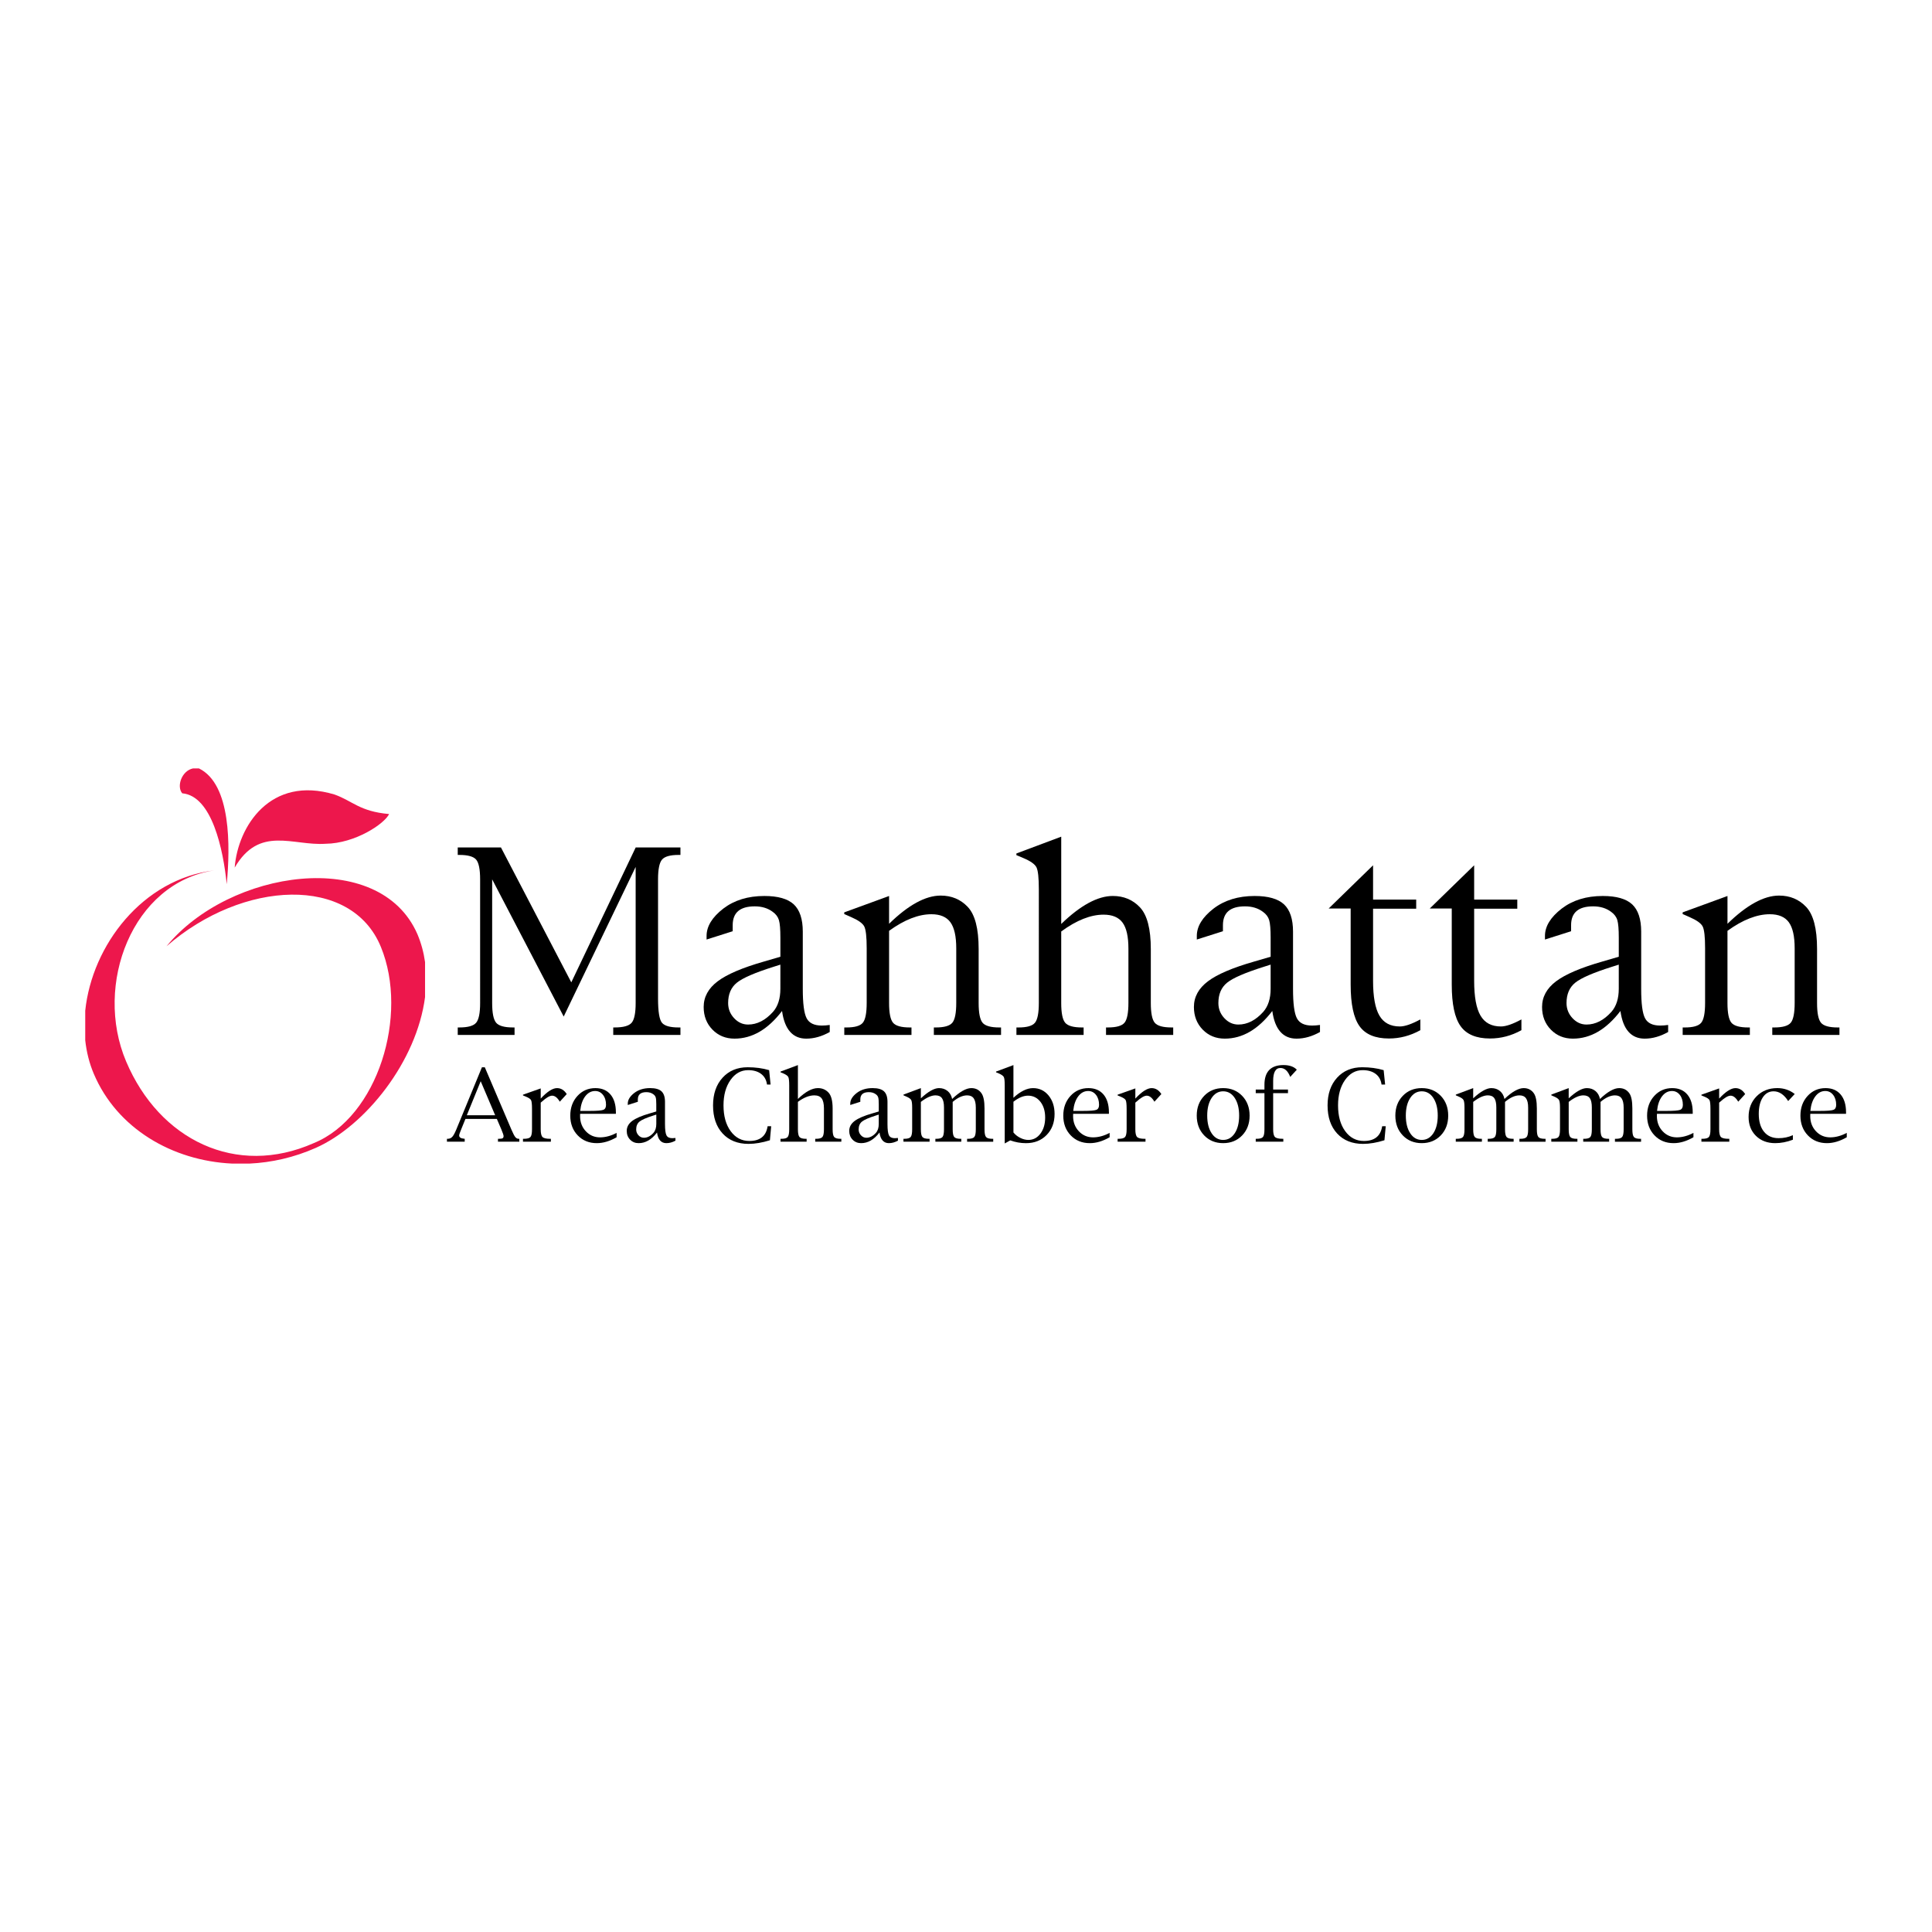 <?xml version="1.0" encoding="utf-8"?>
<!-- Generator: Adobe Illustrator 13.0.0, SVG Export Plug-In . SVG Version: 6.00 Build 14948)  -->
<!DOCTYPE svg PUBLIC "-//W3C//DTD SVG 1.0//EN" "http://www.w3.org/TR/2001/REC-SVG-20010904/DTD/svg10.dtd">
<svg version="1.0" id="Layer_1" xmlns="http://www.w3.org/2000/svg" xmlns:xlink="http://www.w3.org/1999/xlink" x="0px" y="0px"
	 width="192.756px" height="192.756px" viewBox="0 0 192.756 192.756" enable-background="new 0 0 192.756 192.756"
	 xml:space="preserve">
<g>
	<polygon fill-rule="evenodd" clip-rule="evenodd" fill="#FFFFFF" points="0,0 192.756,0 192.756,192.756 0,192.756 0,0 	"/>
	<path fill-rule="evenodd" clip-rule="evenodd" fill="#ED174C" d="M9.357,107.131c-0.449-1.059-0.727-2.185-0.853-3.341v-2.956
		c0.684-6.532,5.723-13.129,12.848-13.992h0.003c-8.128,1.223-12.023,11.378-8.774,19.054c3.324,7.853,10.996,11.576,18.719,8.154
		c6.401-2.611,9.496-12.773,6.704-19.568c-2.936-7.197-13.774-6.706-21.39-0.073c6.237-7.637,21.236-9.902,25.028-1.214
		c0.383,0.906,0.633,1.844,0.766,2.8v3.478c-0.829,6.432-5.95,12.856-10.907,15.053c-2.146,0.952-4.396,1.462-6.615,1.566h-1.711
		C17.177,115.812,11.664,112.579,9.357,107.131L9.357,107.131z"/>
	<path fill-rule="evenodd" clip-rule="evenodd" fill="#ED174C" d="M22.621,88.222c0.355-3.758,0.449-9.987-2.776-11.559h-0.582
		c-1.135,0.229-1.667,1.789-1.084,2.485C21.153,79.405,22.276,84.77,22.621,88.222L22.621,88.222z"/>
	<path fill-rule="evenodd" clip-rule="evenodd" fill="#ED174C" d="M32.485,84.183c-3.27,0.225-6.6-1.862-9.07,2.377
		c0.313-4.105,3.557-9.228,9.966-7.289c1.811,0.645,2.49,1.688,5.441,1.946C38.357,82.193,35.441,84.15,32.485,84.183L32.485,84.183
		z"/>
	<path fill-rule="evenodd" clip-rule="evenodd" d="M49.103,87.733v12.334c0,1,0.132,1.656,0.396,1.97
		c0.264,0.314,0.821,0.472,1.67,0.472h0.168v0.745h-5.668v-0.745h0.168c0.849,0,1.406-0.157,1.669-0.472
		c0.264-0.313,0.396-0.97,0.396-1.97V87.737c0-1.003-0.132-1.661-0.396-1.972c-0.264-0.311-0.821-0.469-1.669-0.469h-0.168v-0.744
		h4.312l7.017,13.458l6.425-13.458h4.465v0.744h-0.192c-0.836,0-1.385,0.158-1.648,0.469c-0.263,0.312-0.395,0.969-0.395,1.972
		v11.875c0,1.314,0.132,2.125,0.395,2.434c0.263,0.309,0.812,0.463,1.648,0.463h0.192v0.745h-6.704v-0.745h0.145
		c0.856,0,1.418-0.154,1.688-0.465c0.269-0.31,0.403-0.97,0.403-1.977V86.492l-7.18,14.93L49.103,87.733L49.103,87.733z"/>
	<path fill-rule="evenodd" clip-rule="evenodd" d="M78.025,100.865c-0.705,0.921-1.452,1.61-2.24,2.07
		c-0.789,0.46-1.624,0.69-2.504,0.69c-0.881,0-1.614-0.3-2.199-0.898s-0.877-1.353-0.877-2.259c0-1.006,0.465-1.858,1.396-2.562
		c0.932-0.702,2.468-1.358,4.61-1.97l1.648-0.482v-1.906c0-0.833-0.047-1.414-0.144-1.742c-0.096-0.328-0.303-0.605-0.622-0.833
		c-0.486-0.364-1.084-0.546-1.792-0.546c-0.734,0-1.284,0.157-1.65,0.468c-0.367,0.312-0.55,0.784-0.55,1.415v0.599l-2.606,0.828
		v-0.358c0-0.958,0.556-1.867,1.669-2.729c1.097-0.838,2.462-1.257,4.097-1.257c1.354,0,2.331,0.278,2.932,0.833
		c0.601,0.563,0.901,1.472,0.901,2.727v5.718c0,1.455,0.127,2.429,0.382,2.917c0.255,0.489,0.76,0.733,1.518,0.733
		c0.239,0,0.502-0.02,0.789-0.06v0.702c-0.785,0.442-1.565,0.663-2.343,0.663c-0.673,0-1.211-0.23-1.616-0.69
		S78.153,101.786,78.025,100.865L78.025,100.865z M77.86,96.24l-0.685,0.218c-1.857,0.586-3.078,1.114-3.658,1.585
		c-0.58,0.47-0.871,1.147-0.871,2.03c0,0.58,0.198,1.082,0.594,1.508s0.862,0.638,1.399,0.638c0.896,0,1.725-0.423,2.487-1.268
		c0.488-0.557,0.732-1.324,0.732-2.304V96.24L77.86,96.24z"/>
	<path fill-rule="evenodd" clip-rule="evenodd" d="M88.704,92.868v7.2c0,1.007,0.133,1.667,0.4,1.977
		c0.266,0.311,0.826,0.465,1.679,0.465h0.155v0.745h-6.703v-0.745h0.216c0.825,0,1.367-0.154,1.628-0.465
		c0.26-0.31,0.391-0.97,0.391-1.977v-5.479c0-1.12-0.082-1.837-0.241-2.154c-0.161-0.317-0.598-0.629-1.313-0.938l-0.686-0.304
		v-0.166l4.474-1.634v2.773c0.959-0.938,1.869-1.641,2.728-2.111c0.858-0.468,1.665-0.703,2.418-0.703
		c1.087,0,1.987,0.375,2.699,1.127c0.729,0.769,1.091,2.166,1.091,4.195v5.394c0,1.007,0.133,1.667,0.396,1.977
		c0.264,0.311,0.821,0.465,1.67,0.465h0.169v0.745h-6.704v-0.745h0.192c0.841,0,1.391-0.157,1.652-0.472
		c0.26-0.313,0.391-0.97,0.391-1.97v-5.454c0-1.198-0.194-2.064-0.582-2.599c-0.387-0.535-1.021-0.802-1.899-0.802
		c-0.641,0-1.312,0.137-2.016,0.411C90.208,91.898,89.472,92.312,88.704,92.868L88.704,92.868z"/>
	<path fill-rule="evenodd" clip-rule="evenodd" d="M105.878,92.934v7.134c0,1.007,0.134,1.667,0.401,1.977
		c0.266,0.311,0.825,0.465,1.679,0.465h0.155v0.745h-6.704v-0.745h0.217c0.825,0,1.367-0.154,1.628-0.465
		c0.26-0.31,0.391-0.97,0.391-1.977V88.727c0-1.141-0.078-1.87-0.234-2.189c-0.157-0.318-0.597-0.63-1.319-0.933l-0.686-0.288
		v-0.166l4.473-1.676v8.709c0.96-0.932,1.87-1.628,2.729-2.094s1.666-0.699,2.417-0.699c1.088,0,1.987,0.375,2.699,1.124
		c0.729,0.765,1.093,2.158,1.093,4.179v5.373c0,1.007,0.132,1.667,0.396,1.977c0.265,0.311,0.82,0.465,1.67,0.465h0.168v0.745
		h-6.703v-0.745h0.192c0.841,0,1.391-0.157,1.652-0.472c0.259-0.313,0.391-0.97,0.391-1.97v-5.428c0-1.193-0.194-2.055-0.582-2.586
		c-0.388-0.532-1.021-0.798-1.9-0.798c-0.64,0-1.312,0.139-2.016,0.417C107.382,91.949,106.646,92.37,105.878,92.934L105.878,92.934
		z"/>
	<path fill-rule="evenodd" clip-rule="evenodd" d="M126.938,100.865c-0.705,0.921-1.451,1.61-2.24,2.07s-1.624,0.69-2.504,0.69
		c-0.882,0-1.616-0.3-2.2-0.898c-0.583-0.599-0.877-1.353-0.877-2.259c0-1.006,0.466-1.858,1.397-2.562
		c0.931-0.702,2.467-1.358,4.61-1.97l1.648-0.482v-1.906c0-0.833-0.05-1.414-0.144-1.742c-0.097-0.328-0.304-0.605-0.623-0.833
		c-0.485-0.364-1.083-0.546-1.792-0.546c-0.734,0-1.284,0.157-1.651,0.468c-0.365,0.312-0.549,0.784-0.549,1.415v0.599l-2.606,0.828
		v-0.358c0-0.958,0.557-1.867,1.669-2.729c1.097-0.838,2.463-1.257,4.098-1.257c1.354,0,2.33,0.278,2.931,0.833
		c0.601,0.563,0.901,1.472,0.901,2.727v5.718c0,1.455,0.127,2.429,0.383,2.917c0.255,0.489,0.76,0.733,1.519,0.733
		c0.238,0,0.501-0.02,0.788-0.06v0.702c-0.784,0.442-1.565,0.663-2.343,0.663c-0.673,0-1.212-0.23-1.615-0.69
		C127.331,102.476,127.065,101.786,126.938,100.865L126.938,100.865z M126.772,96.24l-0.685,0.218
		c-1.858,0.586-3.079,1.114-3.658,1.585c-0.581,0.47-0.871,1.147-0.871,2.03c0,0.58,0.197,1.082,0.594,1.508
		s0.863,0.638,1.399,0.638c0.896,0,1.727-0.423,2.487-1.268c0.488-0.557,0.733-1.324,0.733-2.304V96.24L126.772,96.24z"/>
	<path fill-rule="evenodd" clip-rule="evenodd" d="M141.707,101.708v1.075c-0.997,0.552-2.041,0.828-3.132,0.828
		c-1.373,0-2.354-0.411-2.94-1.235c-0.586-0.823-0.879-2.203-0.879-4.143V90.64h-2.192l4.427-4.31v3.42h4.303v0.91h-4.303v7.195
		c0,1.592,0.211,2.748,0.633,3.471s1.101,1.085,2.034,1.085C140.155,102.412,140.838,102.178,141.707,101.708L141.707,101.708z"/>
	<path fill-rule="evenodd" clip-rule="evenodd" d="M151.792,101.708v1.075c-0.995,0.552-2.039,0.828-3.132,0.828
		c-1.373,0-2.354-0.411-2.939-1.235c-0.587-0.823-0.879-2.203-0.879-4.143V90.64h-2.193l4.428-4.31v3.42h4.303v0.91h-4.303v7.195
		c0,1.592,0.21,2.748,0.633,3.471c0.422,0.723,1.099,1.085,2.032,1.085C150.24,102.412,150.924,102.178,151.792,101.708
		L151.792,101.708z"/>
	<path fill-rule="evenodd" clip-rule="evenodd" d="M161.671,100.865c-0.704,0.921-1.451,1.61-2.239,2.07
		c-0.789,0.46-1.624,0.69-2.505,0.69s-1.614-0.3-2.199-0.898c-0.584-0.599-0.876-1.353-0.876-2.259c0-1.006,0.465-1.858,1.396-2.562
		c0.931-0.702,2.468-1.358,4.609-1.97l1.649-0.482v-1.906c0-0.833-0.048-1.414-0.144-1.742s-0.304-0.605-0.622-0.833
		c-0.486-0.364-1.084-0.546-1.792-0.546c-0.735,0-1.285,0.157-1.65,0.468c-0.367,0.312-0.55,0.784-0.55,1.415v0.599l-2.607,0.828
		v-0.358c0-0.958,0.558-1.867,1.671-2.729c1.097-0.838,2.461-1.257,4.097-1.257c1.353,0,2.33,0.278,2.931,0.833
		c0.601,0.563,0.901,1.472,0.901,2.727v5.718c0,1.455,0.126,2.429,0.383,2.917c0.254,0.489,0.761,0.733,1.518,0.733
		c0.238,0,0.501-0.02,0.789-0.06v0.702c-0.785,0.442-1.566,0.663-2.344,0.663c-0.672,0-1.211-0.23-1.616-0.69
		C162.065,102.476,161.799,101.786,161.671,100.865L161.671,100.865z M161.506,96.24l-0.685,0.218
		c-1.858,0.586-3.078,1.114-3.659,1.585c-0.58,0.47-0.87,1.147-0.87,2.03c0,0.58,0.198,1.082,0.595,1.508
		c0.396,0.426,0.863,0.638,1.399,0.638c0.896,0,1.726-0.423,2.487-1.268c0.487-0.557,0.732-1.324,0.732-2.304V96.24L161.506,96.24z"
		/>
	<path fill-rule="evenodd" clip-rule="evenodd" d="M172.35,92.868v7.2c0,1.007,0.134,1.667,0.4,1.977
		c0.267,0.311,0.826,0.465,1.679,0.465h0.155v0.745h-6.703v-0.745h0.216c0.826,0,1.368-0.154,1.629-0.465
		c0.26-0.31,0.391-0.97,0.391-1.977v-5.479c0-1.12-0.081-1.837-0.241-2.154c-0.161-0.317-0.599-0.629-1.312-0.938l-0.686-0.304
		v-0.166l4.473-1.634v2.773c0.959-0.938,1.869-1.641,2.728-2.111c0.858-0.468,1.665-0.703,2.418-0.703
		c1.088,0,1.988,0.375,2.699,1.127c0.729,0.769,1.092,2.166,1.092,4.195v5.394c0,1.007,0.133,1.667,0.397,1.977
		c0.263,0.311,0.819,0.465,1.67,0.465h0.167v0.745h-6.702v-0.745h0.191c0.842,0,1.392-0.157,1.652-0.472
		c0.26-0.313,0.391-0.97,0.391-1.97v-5.454c0-1.198-0.194-2.064-0.582-2.599s-1.021-0.802-1.9-0.802
		c-0.64,0-1.311,0.137-2.014,0.411C173.853,91.898,173.117,92.312,172.35,92.868L172.35,92.868z"/>
	<path fill-rule="evenodd" clip-rule="evenodd" d="M46.438,111.632l-0.436,1.074c-0.127,0.305-0.191,0.497-0.191,0.577
		c0,0.189,0.16,0.298,0.479,0.325l0.074,0.01v0.289h-1.772v-0.289h0.075c0.186,0,0.339-0.065,0.459-0.198
		c0.121-0.131,0.256-0.38,0.406-0.746l2.551-6.193h0.286l2.644,6.193c0.165,0.384,0.294,0.638,0.39,0.761
		c0.097,0.122,0.213,0.184,0.35,0.184h0.06v0.289h-2.13v-0.289h0.078c0.19,0,0.317-0.019,0.382-0.056
		c0.065-0.037,0.099-0.11,0.099-0.219c0-0.09-0.075-0.312-0.225-0.67l-0.447-1.042H46.438L46.438,111.632z M46.574,111.27h2.83
		l-1.445-3.396L46.574,111.27L46.574,111.27z"/>
	<path fill-rule="evenodd" clip-rule="evenodd" d="M53.947,110.01v2.667c0,0.39,0.06,0.646,0.18,0.764s0.375,0.178,0.763,0.178
		h0.071v0.289h-2.783v-0.289h0.084c0.336,0,0.557-0.06,0.661-0.18c0.103-0.119,0.155-0.374,0.155-0.762v-2.047
		c0-0.456-0.031-0.745-0.094-0.867c-0.062-0.121-0.238-0.24-0.529-0.358l-0.279-0.115v-0.072l1.771-0.626v1.014
		c0.324-0.351,0.623-0.611,0.894-0.785c0.271-0.173,0.515-0.259,0.732-0.259c0.39,0,0.713,0.196,0.97,0.593l-0.693,0.762
		c-0.233-0.399-0.488-0.601-0.765-0.601c-0.246,0-0.593,0.204-1.04,0.611C54.032,109.936,53.999,109.963,53.947,110.01
		L53.947,110.01z"/>
	<path fill-rule="evenodd" clip-rule="evenodd" d="M61.52,113.029v0.434c-0.68,0.394-1.339,0.589-1.979,0.589
		c-0.77,0-1.402-0.257-1.898-0.772c-0.498-0.516-0.746-1.173-0.746-1.971c0-0.789,0.238-1.444,0.715-1.967
		c0.476-0.521,1.073-0.781,1.791-0.781c0.646,0,1.148,0.212,1.507,0.638c0.359,0.425,0.537,1.019,0.537,1.777v0.149h-3.568
		c-0.002,0.107-0.004,0.18-0.004,0.222c0,0.606,0.191,1.112,0.573,1.519c0.381,0.405,0.855,0.608,1.419,0.608
		C60.407,113.474,60.958,113.325,61.52,113.029L61.52,113.029z M57.889,110.836h0.969c0.699,0,1.142-0.035,1.328-0.105
		c0.185-0.068,0.277-0.236,0.277-0.5c0-0.406-0.101-0.738-0.304-0.995c-0.203-0.257-0.463-0.386-0.781-0.386
		c-0.393,0-0.725,0.179-0.996,0.537C58.113,109.745,57.949,110.228,57.889,110.836L57.889,110.836z"/>
	<path fill-rule="evenodd" clip-rule="evenodd" d="M65.551,112.992c-0.272,0.354-0.561,0.618-0.866,0.795s-0.627,0.265-0.967,0.265
		s-0.624-0.115-0.849-0.347c-0.226-0.23-0.339-0.522-0.339-0.874c0-0.388,0.18-0.719,0.538-0.99
		c0.358-0.272,0.951-0.525,1.775-0.762l0.635-0.187v-0.731c0-0.32-0.019-0.544-0.056-0.669c-0.038-0.126-0.117-0.232-0.24-0.319
		c-0.188-0.14-0.42-0.21-0.694-0.21c-0.284,0-0.497,0.061-0.638,0.182s-0.213,0.304-0.213,0.549v0.231l-1.003,0.32v-0.139
		c0-0.372,0.215-0.725,0.646-1.06c0.425-0.325,0.953-0.486,1.585-0.486c0.523,0,0.901,0.106,1.134,0.321
		c0.231,0.218,0.348,0.568,0.348,1.053v2.209c0,0.562,0.05,0.939,0.148,1.13c0.099,0.19,0.296,0.285,0.59,0.285
		c0.092,0,0.195-0.008,0.306-0.023v0.269c-0.304,0.166-0.606,0.248-0.907,0.248c-0.26,0-0.469-0.088-0.625-0.265
		C65.703,113.61,65.6,113.346,65.551,112.992L65.551,112.992z M65.479,111.202l-0.264,0.085c-0.715,0.227-1.185,0.431-1.408,0.612
		s-0.335,0.443-0.335,0.785c0,0.224,0.076,0.419,0.229,0.584c0.152,0.163,0.333,0.246,0.539,0.246c0.345,0,0.665-0.163,0.957-0.489
		c0.188-0.215,0.283-0.512,0.283-0.892V111.202L65.479,111.202z"/>
	<path fill-rule="evenodd" clip-rule="evenodd" d="M76.814,113.763c-0.767,0.241-1.477,0.362-2.133,0.362
		c-1.086,0-1.948-0.346-2.585-1.036c-0.637-0.69-0.955-1.623-0.955-2.797c0-1.15,0.316-2.072,0.949-2.769
		c0.633-0.695,1.469-1.043,2.51-1.043c0.771,0,1.483,0.097,2.137,0.289l0.145,1.438h-0.358l-0.013-0.084
		c-0.073-0.429-0.273-0.762-0.599-0.999c-0.325-0.236-0.749-0.355-1.268-0.355c-0.716,0-1.304,0.33-1.766,0.99
		c-0.462,0.658-0.693,1.501-0.693,2.525c0,1.062,0.237,1.919,0.713,2.571c0.475,0.653,1.097,0.98,1.866,0.98
		c1.037,0,1.64-0.464,1.808-1.393l0.014-0.077h0.356L76.814,113.763L76.814,113.763z"/>
	<path fill-rule="evenodd" clip-rule="evenodd" d="M79.608,109.932v2.745c0,0.388,0.052,0.643,0.156,0.762
		c0.103,0.12,0.321,0.18,0.653,0.18h0.061v0.289h-2.606v-0.289h0.084c0.321,0,0.532-0.06,0.632-0.18
		c0.101-0.119,0.152-0.374,0.152-0.762v-4.376c0-0.44-0.03-0.724-0.091-0.846c-0.06-0.124-0.23-0.244-0.509-0.361l-0.266-0.111
		v-0.072l1.734-0.647v3.38c0.372-0.36,0.725-0.632,1.058-0.812c0.333-0.181,0.645-0.271,0.937-0.271
		c0.422,0,0.771,0.144,1.046,0.433c0.283,0.295,0.423,0.831,0.423,1.61v2.073c0,0.388,0.051,0.643,0.154,0.762
		c0.103,0.12,0.32,0.18,0.65,0.18h0.065v0.289h-2.606v-0.289h0.074c0.328,0,0.542-0.061,0.644-0.182
		c0.101-0.121,0.152-0.375,0.152-0.76v-2.09c0-0.459-0.076-0.79-0.226-0.996c-0.151-0.204-0.396-0.307-0.736-0.307
		c-0.249,0-0.508,0.054-0.78,0.16C80.189,109.552,79.905,109.714,79.608,109.932L79.608,109.932z"/>
	<path fill-rule="evenodd" clip-rule="evenodd" d="M87.747,112.992c-0.272,0.354-0.561,0.618-0.865,0.795s-0.627,0.265-0.967,0.265
		c-0.341,0-0.624-0.115-0.85-0.347c-0.226-0.23-0.338-0.522-0.338-0.874c0-0.388,0.18-0.719,0.538-0.99
		c0.358-0.272,0.95-0.525,1.775-0.762l0.635-0.187v-0.731c0-0.32-0.018-0.544-0.056-0.669c-0.037-0.126-0.116-0.232-0.24-0.319
		c-0.188-0.14-0.419-0.21-0.693-0.21c-0.285,0-0.498,0.061-0.639,0.182c-0.142,0.121-0.213,0.304-0.213,0.549v0.231l-1.003,0.32
		v-0.139c0-0.372,0.216-0.725,0.647-1.06c0.423-0.325,0.952-0.486,1.584-0.486c0.524,0,0.902,0.106,1.134,0.321
		c0.233,0.218,0.349,0.568,0.349,1.053v2.209c0,0.562,0.049,0.939,0.148,1.13c0.099,0.19,0.295,0.285,0.589,0.285
		c0.094,0,0.196-0.008,0.307-0.023v0.269c-0.304,0.166-0.605,0.248-0.906,0.248c-0.26,0-0.469-0.088-0.625-0.265
		C87.899,113.61,87.796,113.346,87.747,112.992L87.747,112.992z M87.674,111.202l-0.264,0.085c-0.715,0.227-1.184,0.431-1.408,0.612
		s-0.335,0.443-0.335,0.785c0,0.224,0.077,0.419,0.229,0.584c0.153,0.163,0.333,0.246,0.539,0.246c0.345,0,0.664-0.163,0.957-0.489
		c0.188-0.215,0.282-0.512,0.282-0.892V111.202L87.674,111.202z"/>
	<path fill-rule="evenodd" clip-rule="evenodd" d="M91.875,109.937v2.74c0,0.388,0.052,0.643,0.156,0.762
		c0.103,0.12,0.322,0.18,0.653,0.18h0.06v0.289h-2.606v-0.289h0.08c0.324,0,0.536-0.06,0.637-0.18
		c0.102-0.119,0.152-0.374,0.152-0.762v-2.154c0-0.396-0.031-0.653-0.095-0.773c-0.064-0.12-0.232-0.238-0.505-0.354l-0.266-0.116
		v-0.073l1.734-0.646v1.019c0.369-0.342,0.704-0.598,1.004-0.766c0.301-0.169,0.569-0.253,0.804-0.253
		c0.338,0,0.624,0.096,0.86,0.29c0.236,0.194,0.386,0.459,0.45,0.794c0.382-0.363,0.732-0.635,1.052-0.814
		c0.319-0.18,0.607-0.27,0.864-0.27c0.438,0,0.778,0.173,1.019,0.521c0.198,0.283,0.298,0.785,0.298,1.509v2.087
		c0,0.385,0.05,0.639,0.151,0.76c0.101,0.121,0.315,0.182,0.642,0.182h0.075v0.289h-2.606v-0.289h0.089
		c0.318,0,0.528-0.061,0.629-0.182c0.101-0.121,0.151-0.375,0.151-0.76v-2.168c0-0.423-0.07-0.732-0.209-0.929
		c-0.139-0.198-0.359-0.296-0.66-0.296c-0.222,0-0.454,0.055-0.694,0.162c-0.239,0.108-0.488,0.272-0.744,0.49v2.74
		c0,0.388,0.051,0.643,0.154,0.762c0.103,0.12,0.318,0.18,0.644,0.18h0.061v0.289h-2.586v-0.289h0.079c0.32,0,0.53-0.06,0.631-0.18
		c0.099-0.119,0.149-0.374,0.149-0.762v-2.188c0-0.425-0.066-0.731-0.199-0.921c-0.133-0.19-0.35-0.284-0.65-0.284
		c-0.204,0-0.427,0.055-0.67,0.162C92.419,109.555,92.157,109.719,91.875,109.937L91.875,109.937z"/>
	<path fill-rule="evenodd" clip-rule="evenodd" d="M100.242,114.083V108.3c0-0.444-0.03-0.727-0.092-0.846
		c-0.061-0.12-0.23-0.241-0.51-0.36l-0.265-0.111v-0.072l1.735-0.647v3.262c0.346-0.322,0.682-0.562,1.009-0.723
		c0.326-0.161,0.642-0.241,0.948-0.241c0.624,0,1.139,0.243,1.543,0.729c0.403,0.486,0.605,1.104,0.605,1.852
		c0,0.857-0.266,1.558-0.796,2.099c-0.53,0.543-1.217,0.812-2.059,0.812c-0.264,0-0.526-0.023-0.787-0.069
		c-0.262-0.048-0.522-0.116-0.782-0.209L100.242,114.083L100.242,114.083z M101.111,109.921v3.065
		c0.181,0.224,0.409,0.403,0.683,0.541c0.272,0.137,0.542,0.204,0.804,0.204c0.488,0,0.89-0.21,1.205-0.628
		c0.315-0.42,0.473-0.954,0.473-1.603c0-0.647-0.159-1.172-0.477-1.578c-0.319-0.405-0.73-0.608-1.233-0.608
		c-0.229,0-0.465,0.052-0.707,0.151C101.616,109.567,101.367,109.719,101.111,109.921L101.111,109.921z"/>
	<path fill-rule="evenodd" clip-rule="evenodd" d="M110.708,113.029v0.434c-0.68,0.394-1.339,0.589-1.979,0.589
		c-0.77,0-1.403-0.257-1.9-0.772c-0.496-0.516-0.745-1.173-0.745-1.971c0-0.789,0.238-1.444,0.715-1.967
		c0.478-0.521,1.075-0.781,1.792-0.781c0.646,0,1.147,0.212,1.508,0.638c0.357,0.425,0.538,1.019,0.538,1.777v0.149h-3.569
		c-0.003,0.107-0.005,0.18-0.005,0.222c0,0.606,0.19,1.112,0.573,1.519c0.381,0.405,0.854,0.608,1.42,0.608
		C109.596,113.474,110.146,113.325,110.708,113.029L110.708,113.029z M107.077,110.836h0.97c0.698,0,1.142-0.035,1.328-0.105
		c0.185-0.068,0.278-0.236,0.278-0.5c0-0.406-0.102-0.738-0.305-0.995s-0.464-0.386-0.782-0.386c-0.393,0-0.725,0.179-0.994,0.537
		C107.302,109.745,107.137,110.228,107.077,110.836L107.077,110.836z"/>
	<path fill-rule="evenodd" clip-rule="evenodd" d="M113.273,110.01v2.667c0,0.39,0.059,0.646,0.179,0.764s0.375,0.178,0.764,0.178
		h0.071v0.289h-2.782v-0.289h0.083c0.336,0,0.557-0.06,0.66-0.18c0.104-0.119,0.156-0.374,0.156-0.762v-2.047
		c0-0.456-0.032-0.745-0.093-0.867c-0.062-0.121-0.239-0.24-0.531-0.358l-0.279-0.115v-0.072l1.772-0.626v1.014
		c0.324-0.351,0.623-0.611,0.894-0.785c0.271-0.173,0.515-0.259,0.73-0.259c0.391,0,0.714,0.196,0.972,0.593l-0.693,0.762
		c-0.233-0.399-0.488-0.601-0.766-0.601c-0.245,0-0.593,0.204-1.04,0.611C113.357,109.936,113.325,109.963,113.273,110.01
		L113.273,110.01z"/>
	<path fill-rule="evenodd" clip-rule="evenodd" d="M122.034,114.052c-0.766,0-1.396-0.257-1.893-0.772
		c-0.495-0.516-0.742-1.175-0.742-1.976c0-0.798,0.247-1.455,0.742-1.971c0.496-0.516,1.127-0.772,1.893-0.772
		c0.77,0,1.402,0.257,1.897,0.772s0.743,1.173,0.743,1.971c0,0.801-0.248,1.46-0.743,1.976S122.804,114.052,122.034,114.052
		L122.034,114.052z M122.034,113.731c0.479,0,0.865-0.222,1.157-0.667c0.293-0.445,0.438-1.031,0.438-1.761
		c0-0.726-0.146-1.311-0.438-1.756c-0.292-0.444-0.678-0.667-1.157-0.667c-0.475,0-0.86,0.223-1.152,0.667
		c-0.292,0.445-0.438,1.03-0.438,1.756c0,0.729,0.146,1.315,0.438,1.761S121.56,113.731,122.034,113.731L122.034,113.731z"/>
	<path fill-rule="evenodd" clip-rule="evenodd" d="M126.154,109.066h-0.869v-0.361h0.869v-0.472c0-0.656,0.158-1.149,0.475-1.478
		c0.317-0.328,0.79-0.493,1.421-0.493c0.593,0,1.037,0.154,1.332,0.462l-0.656,0.72c-0.229-0.594-0.555-0.891-0.977-0.891
		c-0.242,0-0.424,0.107-0.544,0.323c-0.122,0.215-0.182,0.54-0.182,0.973v0.855h1.479v0.361h-1.479v3.61
		c0,0.388,0.059,0.643,0.179,0.762c0.12,0.12,0.374,0.18,0.765,0.18h0.07v0.289h-2.752v-0.289h0.094c0.321,0,0.529-0.06,0.627-0.18
		c0.1-0.119,0.148-0.374,0.148-0.762V109.066L126.154,109.066z"/>
	<path fill-rule="evenodd" clip-rule="evenodd" d="M138.126,113.763c-0.767,0.241-1.477,0.362-2.133,0.362
		c-1.087,0-1.948-0.346-2.586-1.036c-0.636-0.69-0.955-1.623-0.955-2.797c0-1.15,0.315-2.072,0.949-2.769
		c0.632-0.695,1.47-1.043,2.511-1.043c0.771,0,1.482,0.097,2.136,0.289l0.146,1.438h-0.357l-0.013-0.084
		c-0.074-0.429-0.273-0.762-0.599-0.999c-0.326-0.236-0.749-0.355-1.269-0.355c-0.716,0-1.304,0.33-1.767,0.99
		c-0.461,0.658-0.692,1.501-0.692,2.525c0,1.062,0.237,1.919,0.713,2.571c0.476,0.653,1.098,0.98,1.866,0.98
		c1.037,0,1.639-0.464,1.809-1.393l0.015-0.077h0.355L138.126,113.763L138.126,113.763z"/>
	<path fill-rule="evenodd" clip-rule="evenodd" d="M141.849,114.052c-0.767,0-1.397-0.257-1.893-0.772
		c-0.496-0.516-0.742-1.175-0.742-1.976c0-0.798,0.246-1.455,0.742-1.971c0.495-0.516,1.126-0.772,1.893-0.772
		c0.77,0,1.401,0.257,1.897,0.772c0.495,0.516,0.742,1.173,0.742,1.971c0,0.801-0.247,1.46-0.742,1.976
		C143.25,113.795,142.618,114.052,141.849,114.052L141.849,114.052z M141.849,113.731c0.479,0,0.865-0.222,1.157-0.667
		s0.438-1.031,0.438-1.761c0-0.726-0.146-1.311-0.438-1.756c-0.292-0.444-0.679-0.667-1.157-0.667c-0.476,0-0.86,0.223-1.152,0.667
		c-0.292,0.445-0.438,1.03-0.438,1.756c0,0.729,0.146,1.315,0.438,1.761S141.373,113.731,141.849,113.731L141.849,113.731z"/>
	<path fill-rule="evenodd" clip-rule="evenodd" d="M146.982,109.937v2.74c0,0.388,0.051,0.643,0.155,0.762
		c0.104,0.12,0.321,0.18,0.653,0.18h0.06v0.289h-2.606v-0.289h0.08c0.323,0,0.535-0.06,0.638-0.18
		c0.101-0.119,0.151-0.374,0.151-0.762v-2.154c0-0.396-0.032-0.653-0.096-0.773s-0.232-0.238-0.505-0.354l-0.265-0.116v-0.073
		l1.734-0.646v1.019c0.369-0.342,0.702-0.598,1.004-0.766c0.301-0.169,0.568-0.253,0.805-0.253c0.337,0,0.624,0.096,0.859,0.29
		s0.386,0.459,0.451,0.794c0.381-0.363,0.731-0.635,1.051-0.814s0.608-0.27,0.865-0.27c0.438,0,0.776,0.173,1.019,0.521
		c0.197,0.283,0.297,0.785,0.297,1.509v2.087c0,0.385,0.05,0.639,0.151,0.76s0.316,0.182,0.643,0.182h0.075v0.289h-2.607v-0.289
		h0.089c0.319,0,0.529-0.061,0.629-0.182c0.102-0.121,0.152-0.375,0.152-0.76v-2.168c0-0.423-0.071-0.732-0.21-0.929
		c-0.139-0.198-0.358-0.296-0.658-0.296c-0.224,0-0.454,0.055-0.694,0.162c-0.24,0.108-0.488,0.272-0.745,0.49v2.74
		c0,0.388,0.052,0.643,0.155,0.762c0.104,0.12,0.317,0.18,0.644,0.18h0.06v0.289h-2.585v-0.289h0.078c0.319,0,0.53-0.06,0.63-0.18
		c0.1-0.119,0.15-0.374,0.15-0.762v-2.188c0-0.425-0.067-0.731-0.2-0.921c-0.133-0.19-0.349-0.284-0.649-0.284
		c-0.205,0-0.428,0.055-0.67,0.162C147.526,109.555,147.264,109.719,146.982,109.937L146.982,109.937z"/>
	<path fill-rule="evenodd" clip-rule="evenodd" d="M156.51,109.937v2.74c0,0.388,0.053,0.643,0.156,0.762
		c0.104,0.12,0.32,0.18,0.652,0.18h0.061v0.289h-2.606v-0.289h0.08c0.323,0,0.536-0.06,0.637-0.18
		c0.102-0.119,0.151-0.374,0.151-0.762v-2.154c0-0.396-0.031-0.653-0.096-0.773c-0.063-0.12-0.231-0.238-0.504-0.354l-0.266-0.116
		v-0.073l1.734-0.646v1.019c0.369-0.342,0.704-0.598,1.004-0.766c0.301-0.169,0.569-0.253,0.806-0.253
		c0.337,0,0.624,0.096,0.859,0.29c0.234,0.194,0.385,0.459,0.451,0.794c0.381-0.363,0.73-0.635,1.051-0.814
		c0.318-0.18,0.607-0.27,0.864-0.27c0.437,0,0.777,0.173,1.019,0.521c0.198,0.283,0.297,0.785,0.297,1.509v2.087
		c0,0.385,0.051,0.639,0.152,0.76c0.101,0.121,0.315,0.182,0.643,0.182h0.074v0.289h-2.606v-0.289h0.089
		c0.319,0,0.528-0.061,0.629-0.182s0.151-0.375,0.151-0.76v-2.168c0-0.423-0.069-0.732-0.209-0.929
		c-0.139-0.198-0.359-0.296-0.659-0.296c-0.224,0-0.454,0.055-0.693,0.162c-0.24,0.108-0.489,0.272-0.745,0.49v2.74
		c0,0.388,0.051,0.643,0.154,0.762c0.104,0.12,0.317,0.18,0.645,0.18h0.059v0.289h-2.585v-0.289h0.078c0.32,0,0.531-0.06,0.63-0.18
		c0.101-0.119,0.15-0.374,0.15-0.762v-2.188c0-0.425-0.066-0.731-0.199-0.921c-0.133-0.19-0.351-0.284-0.65-0.284
		c-0.204,0-0.427,0.055-0.67,0.162C157.054,109.555,156.792,109.719,156.51,109.937L156.51,109.937z"/>
	<path fill-rule="evenodd" clip-rule="evenodd" d="M168.955,113.029v0.434c-0.68,0.394-1.34,0.589-1.979,0.589
		c-0.771,0-1.404-0.257-1.9-0.772c-0.497-0.516-0.745-1.173-0.745-1.971c0-0.789,0.238-1.444,0.715-1.967
		c0.477-0.521,1.074-0.781,1.791-0.781c0.646,0,1.148,0.212,1.507,0.638c0.359,0.425,0.539,1.019,0.539,1.777v0.149h-3.569
		c-0.003,0.107-0.005,0.18-0.005,0.222c0,0.606,0.191,1.112,0.573,1.519c0.382,0.405,0.855,0.608,1.42,0.608
		C167.842,113.474,168.393,113.325,168.955,113.029L168.955,113.029z M165.324,110.836h0.969c0.7,0,1.142-0.035,1.328-0.105
		c0.186-0.068,0.279-0.236,0.279-0.5c0-0.406-0.103-0.738-0.305-0.995c-0.203-0.257-0.463-0.386-0.782-0.386
		c-0.394,0-0.726,0.179-0.996,0.537C165.548,109.745,165.383,110.228,165.324,110.836L165.324,110.836z"/>
	<path fill-rule="evenodd" clip-rule="evenodd" d="M171.52,110.01v2.667c0,0.39,0.06,0.646,0.18,0.764s0.374,0.178,0.763,0.178h0.07
		v0.289h-2.782v-0.289h0.084c0.337,0,0.558-0.06,0.661-0.18c0.104-0.119,0.155-0.374,0.155-0.762v-2.047
		c0-0.456-0.031-0.745-0.093-0.867c-0.062-0.121-0.238-0.24-0.53-0.358l-0.279-0.115v-0.072l1.771-0.626v1.014
		c0.324-0.351,0.622-0.611,0.894-0.785c0.271-0.173,0.515-0.259,0.731-0.259c0.391,0,0.714,0.196,0.971,0.593l-0.693,0.762
		c-0.233-0.399-0.487-0.601-0.765-0.601c-0.246,0-0.593,0.204-1.04,0.611C171.604,109.936,171.572,109.963,171.52,110.01
		L171.52,110.01z"/>
	<path fill-rule="evenodd" clip-rule="evenodd" d="M178.875,113.256v0.455c-0.599,0.228-1.186,0.341-1.76,0.341
		c-0.788,0-1.428-0.241-1.92-0.724c-0.491-0.483-0.737-1.112-0.737-1.89c0-0.838,0.268-1.528,0.806-2.067
		c0.536-0.541,1.222-0.811,2.057-0.811c0.657,0,1.238,0.195,1.74,0.589l-0.655,0.703c-0.409-0.648-0.895-0.972-1.455-0.972
		c-0.452,0-0.812,0.203-1.079,0.611c-0.267,0.407-0.399,0.955-0.399,1.643c0,0.759,0.175,1.353,0.523,1.779
		c0.349,0.428,0.832,0.642,1.452,0.642C177.962,113.556,178.438,113.456,178.875,113.256L178.875,113.256z"/>
	<path fill-rule="evenodd" clip-rule="evenodd" d="M184.252,113.029v0.434c-0.68,0.394-1.34,0.589-1.979,0.589
		c-0.77,0-1.403-0.257-1.899-0.772s-0.745-1.173-0.745-1.971c0-0.789,0.237-1.444,0.715-1.967c0.477-0.521,1.073-0.781,1.792-0.781
		c0.646,0,1.147,0.212,1.506,0.638c0.358,0.425,0.538,1.019,0.538,1.777v0.149h-3.567c-0.004,0.107-0.005,0.18-0.005,0.222
		c0,0.606,0.19,1.112,0.571,1.519c0.383,0.405,0.855,0.608,1.421,0.608C183.139,113.474,183.69,113.325,184.252,113.029
		L184.252,113.029z M180.621,110.836h0.969c0.699,0,1.143-0.035,1.327-0.105c0.187-0.068,0.279-0.236,0.279-0.5
		c0-0.406-0.102-0.738-0.305-0.995c-0.202-0.257-0.463-0.386-0.782-0.386c-0.393,0-0.725,0.179-0.994,0.537
		C180.845,109.745,180.68,110.228,180.621,110.836L180.621,110.836z"/>
</g>
</svg>
